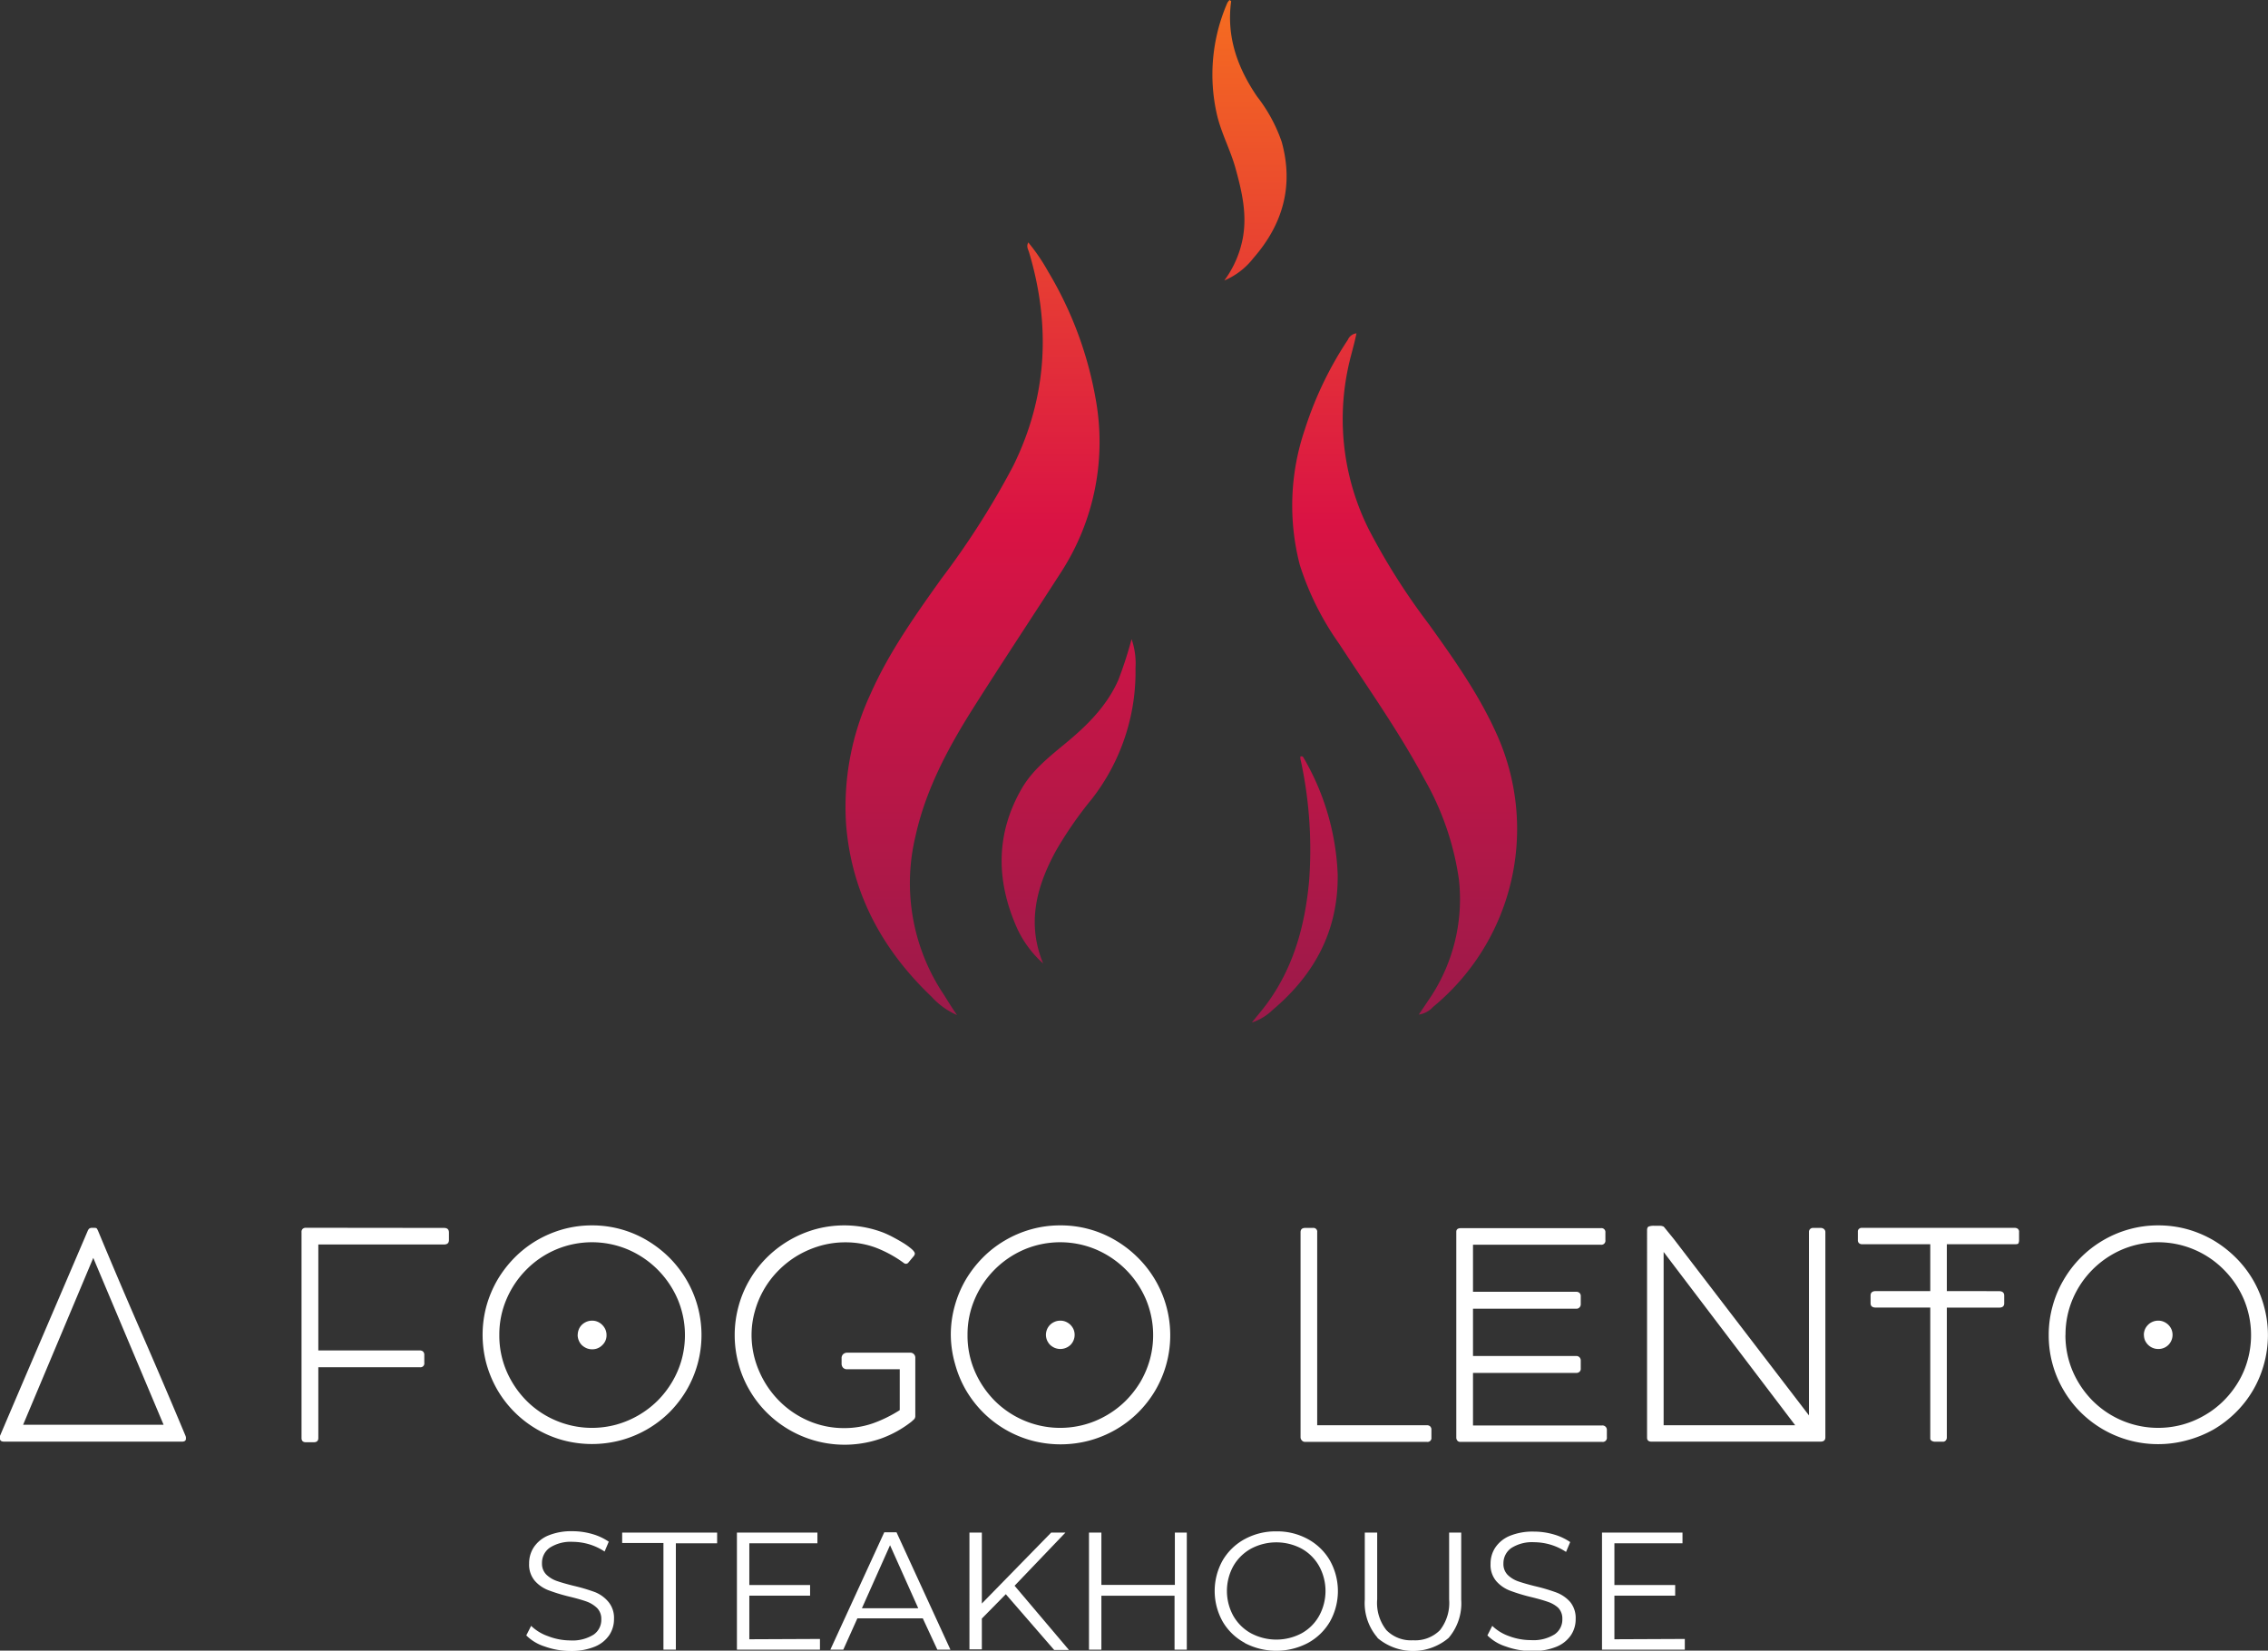 <svg xmlns="http://www.w3.org/2000/svg" xmlns:xlink="http://www.w3.org/1999/xlink" viewBox="0 0 294.47 214.33"><rect x="0" y="0" width="294.47" height="214.33" fill="#333333" stroke="none"/><defs><style>.cls-1{fill:#fff;}.cls-2{fill:url(#Degradado_sin_nombre_13);}</style><linearGradient id="Degradado_sin_nombre_13" x1="153.37" x2="153.37" y2="132.74" gradientUnits="userSpaceOnUse"><stop offset="0" stop-color="#f56d20"/><stop offset="0.51" stop-color="#da1344"/><stop offset="1" stop-color="#9b1a4a"/></linearGradient></defs><g id="Capa_2" data-name="Capa 2"><g id="Capa_1-2" data-name="Capa 1"><path class="cls-1" d="M.54,187.19c-.36,0-.54-.13-.54-.38a1.35,1.35,0,0,1,0-.23.48.48,0,0,1,0-.14q2.85-6.69,5.69-13.31t5.7-13.31a1,1,0,0,1,.17-.27.6.6,0,0,1,.43-.12h.17c.24,0,.38,0,.45.15a2.49,2.49,0,0,1,.16.33q2.78,6.68,5.65,13.26t5.66,13.25h0a1.32,1.32,0,0,1,.06.2l0,.19c0,.25-.17.38-.52.38ZM3,185H21.24l-9.13-21.67Z"/><path class="cls-1" d="M57.65,159.44c.43,0,.64.2.64.6V161c0,.4-.21.59-.64.59H41.33v13.76h4.39l4.41,0c1.44,0,2.9,0,4.39,0a.6.6,0,0,1,.42.15.62.62,0,0,1,.15.46v1a.5.5,0,0,1-.57.57H41.33v9.2q0,.54-.6.54h-1c-.39,0-.58-.18-.58-.54V160a.54.54,0,0,1,.15-.44.62.62,0,0,1,.43-.14Z"/><path class="cls-1" d="M62.66,173.35a14.3,14.3,0,0,1,.5-3.78,14.57,14.57,0,0,1,1.43-3.39,14.77,14.77,0,0,1,2.23-2.89,14.08,14.08,0,0,1,2.87-2.23,14.53,14.53,0,0,1,3.39-1.44,14,14,0,0,1,3.8-.51A13.91,13.91,0,0,1,84,161.05a14.86,14.86,0,0,1,2.89,2.23,14.42,14.42,0,0,1,2.23,2.88,14.17,14.17,0,0,1,0,14.38,14.65,14.65,0,0,1-2.23,2.87A14.27,14.27,0,0,1,80.64,187a14.54,14.54,0,0,1-7.56,0,14.19,14.19,0,0,1-8.49-6.51,14.64,14.64,0,0,1-1.43-3.4A14.42,14.42,0,0,1,62.66,173.35Zm2.17,0a11.69,11.69,0,0,0,.94,4.69,12.43,12.43,0,0,0,2.58,3.83,11.92,11.92,0,0,0,3.83,2.58,12,12,0,0,0,7.87.52,12.28,12.28,0,0,0,5.33-3.1,12.36,12.36,0,0,0,1.89-2.44,11.91,11.91,0,0,0,1.23-2.88,12,12,0,0,0-.52-7.87,12.42,12.42,0,0,0-2.6-3.83,12.24,12.24,0,0,0-3.84-2.6,12,12,0,0,0-9.36,0,12,12,0,0,0-3.83,2.6,12.19,12.19,0,0,0-2.58,3.83A11.6,11.6,0,0,0,64.83,173.31Zm10.18,0a1.94,1.94,0,0,1,.14-.73,1.69,1.69,0,0,1,.39-.59,1.91,1.91,0,0,1,.6-.4,1.85,1.85,0,0,1,.74-.15,1.8,1.8,0,0,1,.73.15,1.82,1.82,0,0,1,.58.4,1.89,1.89,0,0,1,.41.59,1.77,1.77,0,0,1,.15.73,1.73,1.73,0,0,1-.55,1.31,1.8,1.8,0,0,1-1.32.54,1.85,1.85,0,0,1-.74-.15,2.1,2.1,0,0,1-.6-.4,1.79,1.79,0,0,1-.39-.59A1.91,1.91,0,0,1,75,173.31Z"/><path class="cls-1" d="M118.11,175.64a.65.65,0,0,1,.73.69v7.48a.67.67,0,0,1-.13.45l-.36.33a14.11,14.11,0,0,1-4,2.21,14.32,14.32,0,0,1-14.8-3.39,14,14,0,0,1-2.22-2.88,13.83,13.83,0,0,1-1.43-3.4,14.23,14.23,0,0,1,0-7.55,13.83,13.83,0,0,1,1.43-3.4,14,14,0,0,1,2.22-2.88,14.5,14.5,0,0,1,6.29-3.68,14.2,14.2,0,0,1,8.93.46c.33.14.73.32,1.18.56s.9.49,1.32.75a8.52,8.52,0,0,1,1.07.77c.3.26.44.47.44.63a.67.67,0,0,1-.2.38l-.6.72a.44.44,0,0,1-.37.21.48.48,0,0,1-.28-.12,15.64,15.64,0,0,0-3.55-1.95,11.15,11.15,0,0,0-4-.72,11.76,11.76,0,0,0-3.28.45,12.86,12.86,0,0,0-2.92,1.25,12.49,12.49,0,0,0-2.47,1.92,12.06,12.06,0,0,0-3.1,5.32,11.37,11.37,0,0,0-.43,3.13,11.7,11.7,0,0,0,1,4.69,12.39,12.39,0,0,0,2.59,3.83,12.08,12.08,0,0,0,3.81,2.59,11.52,11.52,0,0,0,4.64.94,11.18,11.18,0,0,0,3.75-.63,17.26,17.26,0,0,0,3.45-1.7v-5.31H110a.7.7,0,0,1-.54-.2.75.75,0,0,1-.19-.53v-.67a.7.7,0,0,1,.21-.56.75.75,0,0,1,.52-.19Z"/><path class="cls-1" d="M123.45,173.35a13.91,13.91,0,0,1,.51-3.78,14.13,14.13,0,0,1,1.42-3.39,14.77,14.77,0,0,1,2.23-2.89,13.88,13.88,0,0,1,2.88-2.23,14.18,14.18,0,0,1,3.39-1.44,13.87,13.87,0,0,1,3.79-.51,13.91,13.91,0,0,1,7.16,1.94,14.57,14.57,0,0,1,2.89,2.23A14.19,14.19,0,0,1,150,180.54a14.28,14.28,0,0,1-2.23,2.87,14.11,14.11,0,0,1-2.89,2.21,14.44,14.44,0,0,1-3.4,1.42,14.54,14.54,0,0,1-7.56,0,14.2,14.2,0,0,1-6.27-3.64,14.39,14.39,0,0,1-2.22-2.87,14.2,14.2,0,0,1-1.42-3.4A14,14,0,0,1,123.45,173.35Zm2.17,0a11.69,11.69,0,0,0,.94,4.69,12.43,12.43,0,0,0,2.58,3.83,12,12,0,0,0,3.83,2.58,12,12,0,0,0,7.87.52,11.88,11.88,0,0,0,2.88-1.22,12.09,12.09,0,0,0,2.45-1.88,12.8,12.8,0,0,0,1.9-2.44,12.29,12.29,0,0,0,1.22-2.88,12,12,0,0,0-.52-7.87,12.29,12.29,0,0,0-6.44-6.43,12,12,0,0,0-9.36,0,12.19,12.19,0,0,0-6.41,6.43A11.6,11.6,0,0,0,125.62,173.31Zm10.18,0a1.94,1.94,0,0,1,.14-.73,1.84,1.84,0,0,1,.39-.59,1.91,1.91,0,0,1,.6-.4,1.85,1.85,0,0,1,.74-.15,1.8,1.8,0,0,1,.73.15,2,2,0,0,1,.59.4,2,2,0,0,1,.4.59,1.86,1.86,0,0,1-.39,2,1.91,1.91,0,0,1-2.07.39,2.1,2.1,0,0,1-.6-.4,2,2,0,0,1-.39-.59A1.91,1.91,0,0,1,135.8,173.31Z"/><path class="cls-1" d="M185.27,185.06a.6.6,0,0,1,.42.15.58.58,0,0,1,.16.45v1a.5.5,0,0,1-.58.56H169.46A.54.54,0,0,1,169,187a.6.6,0,0,1-.14-.41V160c0-.37.2-.56.6-.56h1a.49.49,0,0,1,.56.56v25.06Z"/><path class="cls-1" d="M191.25,176.07h13.39a.57.57,0,0,1,.44.17.59.59,0,0,1,.16.43v1a.54.54,0,0,1-.17.46.65.65,0,0,1-.43.14H191.25v6.82H208a.57.57,0,0,1,.63.6v.93a.53.53,0,0,1-.61.6H189.59a.46.46,0,0,1-.37-.16.64.64,0,0,1-.14-.42v-26.7c0-.31.2-.47.6-.47h18.18a.51.51,0,0,1,.58.56v1a.52.52,0,0,1-.6.59H191.25v6.11h13.39a.65.65,0,0,1,.43.14.56.56,0,0,1,.17.46v1a.57.57,0,0,1-.16.43.54.54,0,0,1-.44.17H191.25Z"/><path class="cls-1" d="M234.87,159.93a.51.51,0,0,1,.56-.49h.95a.63.63,0,0,1,.44.15.51.51,0,0,1,.18.41v26.63c0,.37-.21.56-.63.56H214.43c-.38,0-.58-.17-.58-.51V159.74c0-.27.08-.44.24-.49a1.81,1.81,0,0,1,.64-.09h.74a1.18,1.18,0,0,1,.55.12l1.31,1.61,17.54,22.89ZM216,185.06h17.08L216,162.56Z"/><path class="cls-1" d="M259.53,167.65c.46,0,.69.19.69.58v1c0,.37-.22.56-.67.56h-6.78v16.9a.58.58,0,0,1-.15.36.46.46,0,0,1-.36.15h-1a1,1,0,0,1-.31-.05.63.63,0,0,1-.24-.14.38.38,0,0,1-.09-.28V169.78h-7.08c-.45,0-.67-.19-.67-.56v-1c0-.39.23-.58.69-.58h7.06v-6.08H241.8a.64.64,0,0,1-.42-.13.5.5,0,0,1-.16-.41v-1.12a.42.42,0,0,1,.14-.33.5.5,0,0,1,.35-.14h19.86a.69.69,0,0,1,.41.12.49.49,0,0,1,.17.44v1.07a.86.86,0,0,1-.07.34c0,.11-.19.16-.45.16h-8.86v6.08Z"/><path class="cls-1" d="M266,173.35a13.91,13.91,0,0,1,.51-3.78,13.76,13.76,0,0,1,1.43-3.39,14.22,14.22,0,0,1,5.1-5.12,14.18,14.18,0,0,1,3.39-1.44,13.93,13.93,0,0,1,3.79-.51,14.17,14.17,0,0,1,3.77.5,14.43,14.43,0,0,1,3.4,1.44,14.8,14.8,0,0,1,2.88,2.23,14,14,0,0,1,3.67,6.29,14.07,14.07,0,0,1,0,7.58,13.93,13.93,0,0,1-3.67,6.26,14.32,14.32,0,0,1-2.88,2.21A14.8,14.8,0,0,1,284,187a14.27,14.27,0,0,1-11-1.43,14.35,14.35,0,0,1-2.87-2.21,14,14,0,0,1-2.21-2.87,13.83,13.83,0,0,1-1.43-3.4A14,14,0,0,1,266,173.35Zm2.17,0a11.87,11.87,0,0,0,.94,4.69,12.43,12.43,0,0,0,2.58,3.83,12,12,0,0,0,3.83,2.58,12.05,12.05,0,0,0,7.88.52,12,12,0,0,0,2.87-1.22,11.82,11.82,0,0,0,2.45-1.88,12.41,12.41,0,0,0,1.9-2.44,11.5,11.5,0,0,0,1.22-2.88,12,12,0,0,0-.52-7.87,12.25,12.25,0,0,0-2.6-3.83,12,12,0,0,0-3.84-2.6,12,12,0,0,0-9.36,0,12.19,12.19,0,0,0-6.41,6.43A11.77,11.77,0,0,0,268.18,173.31Zm10.18,0a1.94,1.94,0,0,1,.14-.73,1.87,1.87,0,0,1,.4-.59,1.76,1.76,0,0,1,.59-.4,1.85,1.85,0,0,1,.74-.15,1.77,1.77,0,0,1,.73.15,2,2,0,0,1,.59.4,1.87,1.87,0,0,1,.4.59,1.86,1.86,0,0,1-.39,2,1.82,1.82,0,0,1-1.33.54,1.85,1.85,0,0,1-.74-.15,1.92,1.92,0,0,1-.59-.4,2,2,0,0,1-.4-.59A1.91,1.91,0,0,1,278.36,173.31Z"/><path class="cls-1" d="M70.73,213.79a5.89,5.89,0,0,1-2.4-1.44l.63-1.24a6,6,0,0,0,2.2,1.34A8,8,0,0,0,74,213a5.18,5.18,0,0,0,3.07-.75,2.32,2.32,0,0,0,1-2,2,2,0,0,0-.55-1.46,3.91,3.91,0,0,0-1.36-.84c-.54-.19-1.29-.41-2.25-.64a23.36,23.36,0,0,1-2.74-.84,4.5,4.5,0,0,1-1.75-1.23A3.25,3.25,0,0,1,68.7,203a3.76,3.76,0,0,1,.61-2.1,4.18,4.18,0,0,1,1.87-1.52,7.81,7.81,0,0,1,3.14-.56,9.26,9.26,0,0,1,2.56.36,7.41,7.41,0,0,1,2.16,1l-.54,1.28a7.47,7.47,0,0,0-2-.94,7.7,7.7,0,0,0-2.13-.32,5,5,0,0,0-3,.77,2.39,2.39,0,0,0-1,2,2,2,0,0,0,.55,1.47,3.71,3.71,0,0,0,1.4.85c.55.19,1.31.41,2.25.64a23.22,23.22,0,0,1,2.71.81A4.43,4.43,0,0,1,79,208a3.25,3.25,0,0,1,.72,2.21,3.73,3.73,0,0,1-.62,2.11,4.17,4.17,0,0,1-1.9,1.5,8,8,0,0,1-3.16.55A9.91,9.91,0,0,1,70.73,213.79Z"/><path class="cls-1" d="M86.14,200.35H80.78V199H93.11v1.39H87.75V214.2H86.14Z"/><path class="cls-1" d="M106.46,212.81v1.39H95.68V199h10.45v1.39H97.29v5.42h7.89v1.38H97.29v5.66Z"/><path class="cls-1" d="M119.81,210.13h-8.49l-1.83,4.07h-1.68l7-15.24h1.59l7,15.24h-1.7Zm-.59-1.31-3.66-8.18-3.65,8.18Z"/><path class="cls-1" d="M130.59,207l-3.11,3.16v4h-1.61V199h1.61v9.21l9-9.21h1.85l-6.6,6.9,7.06,8.34h-1.92Z"/><path class="cls-1" d="M154.09,199V214.2H152.5v-7H143v7h-1.61V199H143v6.79h9.54V199Z"/><path class="cls-1" d="M161.62,213.32a7.34,7.34,0,0,1-2.88-2.78,8.13,8.13,0,0,1,0-7.92,7.41,7.41,0,0,1,2.88-2.78,8.39,8.39,0,0,1,4.1-1,8.28,8.28,0,0,1,4.08,1,7.38,7.38,0,0,1,2.87,2.78,8.12,8.12,0,0,1,0,7.95,7.42,7.42,0,0,1-2.87,2.77,8.82,8.82,0,0,1-8.18,0Zm7.37-1.24a5.85,5.85,0,0,0,2.28-2.27,6.7,6.7,0,0,0,0-6.46,5.92,5.92,0,0,0-2.28-2.27,7,7,0,0,0-6.55,0,6,6,0,0,0-2.31,2.27,6.7,6.7,0,0,0,0,6.46,5.93,5.93,0,0,0,2.31,2.27,7,7,0,0,0,6.55,0Z"/><path class="cls-1" d="M178.85,212.64a6.85,6.85,0,0,1-1.65-4.95V199h1.61v8.67a5.68,5.68,0,0,0,1.2,4,4.46,4.46,0,0,0,3.46,1.31,4.52,4.52,0,0,0,3.49-1.31,5.73,5.73,0,0,0,1.19-4V199h1.57v8.73a6.89,6.89,0,0,1-1.64,4.95,7.15,7.15,0,0,1-9.23,0Z"/><path class="cls-1" d="M195.52,213.79a5.89,5.89,0,0,1-2.4-1.44l.63-1.24a6,6,0,0,0,2.2,1.34,8,8,0,0,0,2.83.51,5.18,5.18,0,0,0,3.07-.75,2.32,2.32,0,0,0,1-2,2,2,0,0,0-.55-1.46A3.82,3.82,0,0,0,201,208c-.54-.19-1.29-.41-2.25-.64a23.36,23.36,0,0,1-2.74-.84,4.5,4.5,0,0,1-1.75-1.23,3.25,3.25,0,0,1-.73-2.24,3.76,3.76,0,0,1,.61-2.1,4.18,4.18,0,0,1,1.87-1.52,7.81,7.81,0,0,1,3.14-.56,9.26,9.26,0,0,1,2.56.36,7.41,7.41,0,0,1,2.16,1l-.54,1.28a7.47,7.47,0,0,0-2-.94,7.7,7.7,0,0,0-2.13-.32,5,5,0,0,0-3,.77,2.42,2.42,0,0,0-1,2,2,2,0,0,0,.55,1.47,3.71,3.71,0,0,0,1.4.85c.55.19,1.31.41,2.25.64a23.22,23.22,0,0,1,2.71.81,4.54,4.54,0,0,1,1.76,1.22,3.3,3.3,0,0,1,.71,2.21,3.73,3.73,0,0,1-.62,2.11,4.17,4.17,0,0,1-1.9,1.5,8,8,0,0,1-3.16.55A9.91,9.91,0,0,1,195.52,213.79Z"/><path class="cls-1" d="M218.75,212.81v1.39H208V199h10.45v1.39h-8.84v5.42h7.89v1.38h-7.89v5.66Z"/><path class="cls-2" d="M124.26,131.8a9.62,9.62,0,0,1-3.29-2.36c-6.39-6.09-10.39-13.42-11.11-22.32a34.7,34.7,0,0,1,3.16-17c2.39-5.41,5.8-10.2,9.22-15a106,106,0,0,0,9.32-14.64c4.43-9,4.88-18.22,2.05-27.72-.1-.37-.39-.71-.1-1.28a24.65,24.65,0,0,1,2.57,3.77,48.38,48.38,0,0,1,6.17,16.51,31.1,31.1,0,0,1-4.46,22.5c-3.86,6-7.84,12-11.63,18-3.19,5.09-6,10.4-7.3,16.33a26,26,0,0,0,3.73,20.63C123.14,130.11,123.7,131,124.26,131.8ZM175,44.12a46.66,46.66,0,0,0-5.58,11.63,30.64,30.64,0,0,0-.66,17.59,37,37,0,0,0,5.11,10.25c3.78,5.79,7.78,11.43,11.05,17.54a36.63,36.63,0,0,1,4.5,13.06A23.09,23.09,0,0,1,185.38,130c-.39.59-.78,1.16-1.17,1.74a3.11,3.11,0,0,0,1.86-1,29.92,29.92,0,0,0,8.26-35.41c-2.32-5.18-5.57-9.77-8.86-14.35a85.09,85.09,0,0,1-7.75-12.24A32,32,0,0,1,175,47.92c.3-1.51.79-3,1.12-4.64A1.4,1.4,0,0,0,175,44.12ZM137.14,110.4a50.11,50.11,0,0,1,4.64-6.68,26.86,26.86,0,0,0,5.65-17,9.55,9.55,0,0,0-.51-3.73,52.64,52.64,0,0,1-1.73,5.33c-1.51,3.39-4.05,5.89-6.85,8.2-2.12,1.76-4.32,3.49-5.71,5.92-3.23,5.63-3.32,11.47-.87,17.4a13.89,13.89,0,0,0,3.68,5.26C133.28,119.87,134.58,115.05,137.14,110.4Zm25.6-76.89c3.84-4.39,5.25-9.41,3.67-15.1a20.31,20.31,0,0,0-3.19-5.87c-2.56-3.75-4-7.79-3.37-12.39,0,0-.11-.08-.21-.15a1.93,1.93,0,0,0-.28.36A23.31,23.31,0,0,0,158,14.87c.56,2.43,1.77,4.62,2.42,7,.81,2.94,1.51,5.87.95,9a13.39,13.39,0,0,1-2.41,5.55A9.39,9.39,0,0,0,162.74,33.51Zm2.51,97.61c5.46-4.61,8.54-10.34,8.43-17.63a32.58,32.58,0,0,0-4.37-15c-.08-.15-.16-.37-.48-.26,0,.18,0,.38.07.56a54.83,54.83,0,0,1,1.07,15.6c-.52,5.66-1.95,11-5.3,15.69-.67.93-1.42,1.79-2.13,2.69A7,7,0,0,0,165.25,131.12Z"/></g></g></svg>